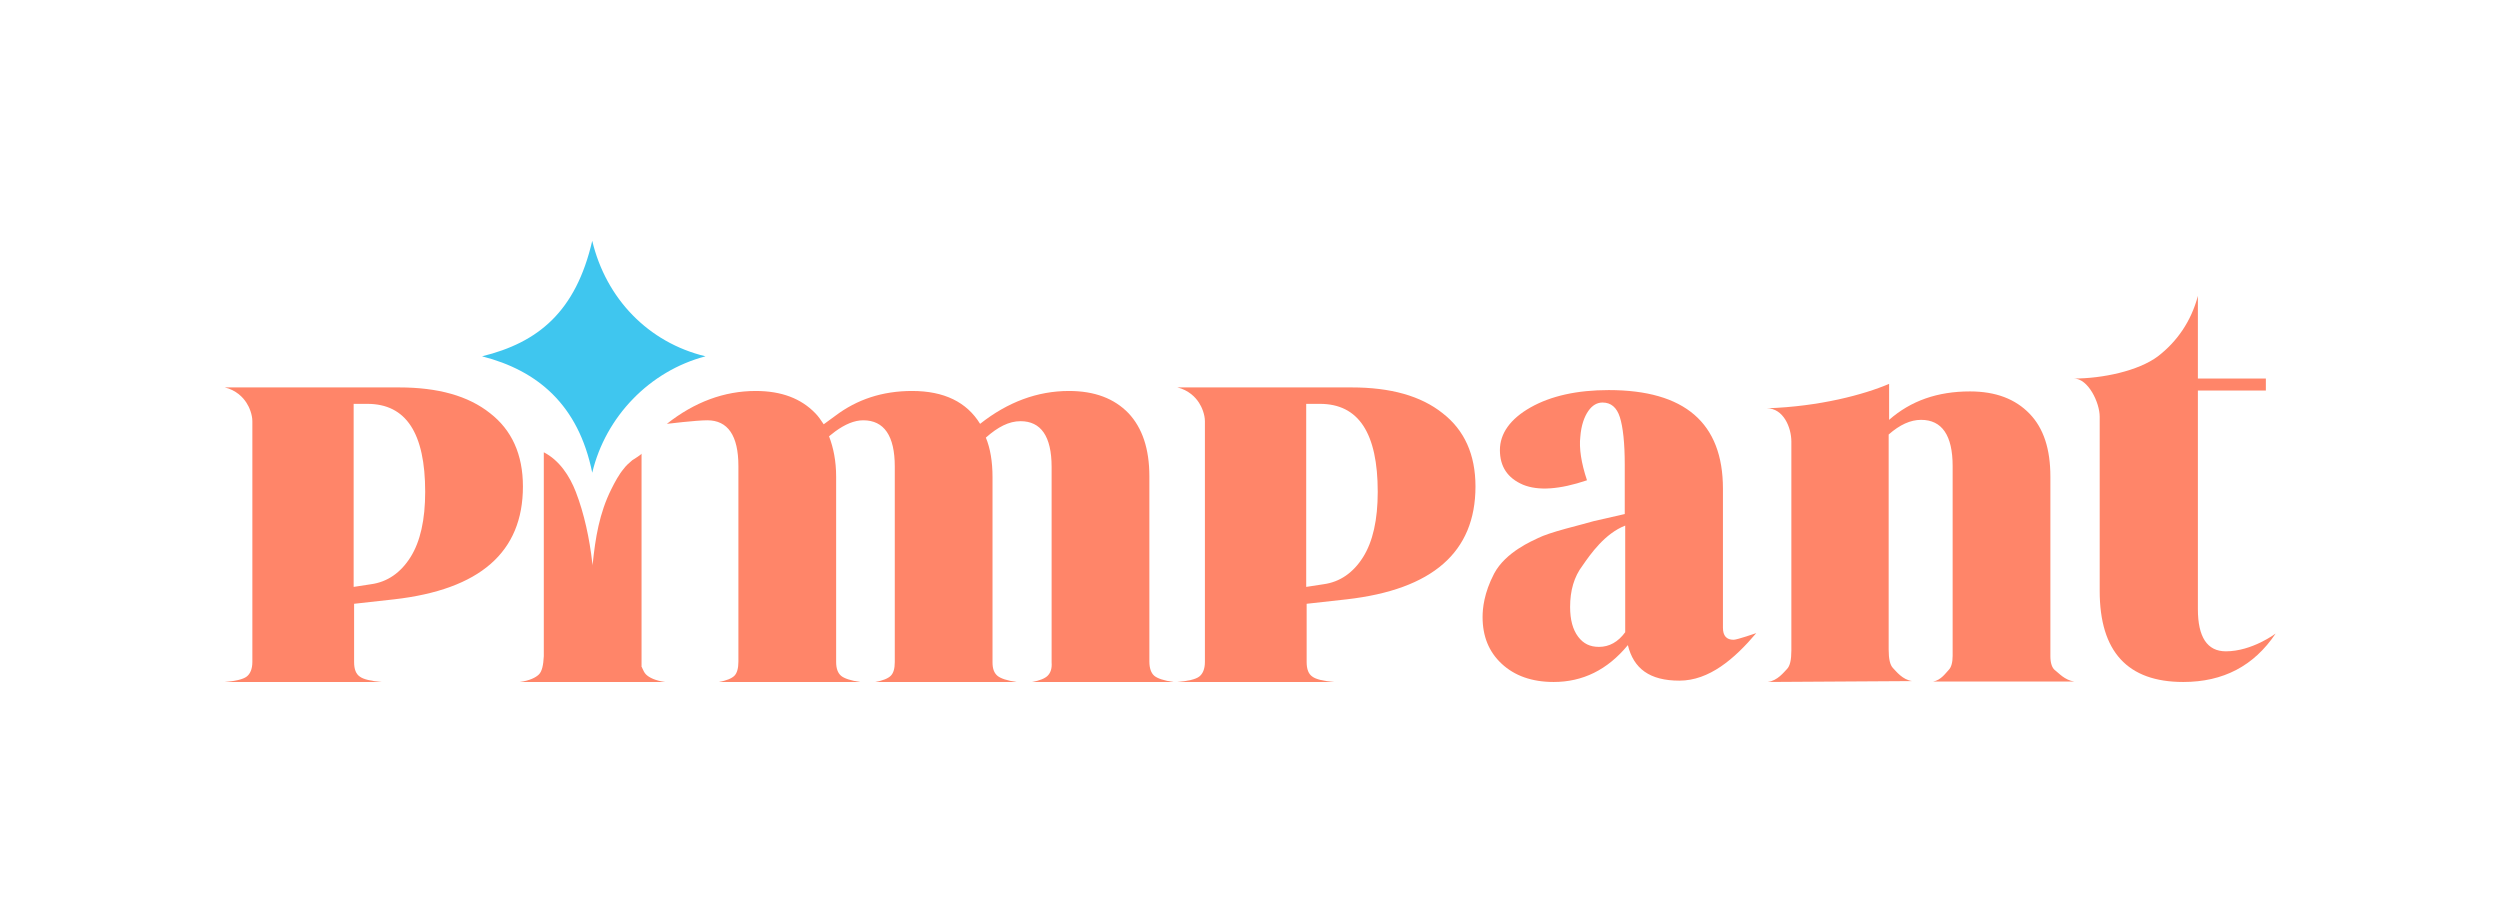 <?xml version="1.0" standalone="no"?>
<!DOCTYPE svg PUBLIC "-//W3C//DTD SVG 1.1//EN" "http://www.w3.org/Graphics/SVG/1.1/DTD/svg11.dtd">
<svg xmlns="http://www.w3.org/2000/svg" xmlns:xlink="http://www.w3.org/1999/xlink" version="1.1" baseProfile="tiny" id="Layer_1" x="0px" y="0px" viewBox="0 0 562.7 207.8" overflow="visible" xml:space="preserve" width="562.7" height="207.8">
<g>
	<path fill="#FF8569" d="M121.3,151.8c-0.7,0.7-2.1,1.4-4.3,1.7h32.7c-2.2-0.3-3.6-1-4.3-1.7s-1-2.1-1-1.6v-48.1   c0,0.2-1.8,1.3-2.1,1.5c-0.7,0.6-1.4,1.2-1.9,1.9c-1.1,1.3-2,3-2.8,4.6c-2.7,5.4-3.6,11-4.2,16.9v0.3l-0.1-0.7   c-0.6-5.3-1.8-11-3.7-15.9c-1.4-3.6-3.7-7.1-7.2-8.9v45.9C122.3,149.7,122,151.1,121.3,151.8z"/>
	<path fill="#FF8569" d="M349.7,153.5c-4.9,0-8.8-1.4-11.7-4.1s-4.3-6.2-4.3-10.5c0-1.9,0.3-5.4,2.6-9.8c2.6-4.9,8.7-7.4,9.9-8   s3.3-1.3,6.2-2.1s5-1.3,6.3-1.7c1.3-0.3,3.6-0.8,7-1.6v-11.1c0-4.9-0.4-8.5-1.1-10.7s-2-3.3-3.9-3.3c-1.2,0-2.3,0.6-3.2,1.9   s-1.6,3.2-1.8,5.8c-0.3,2.6,0.2,5.9,1.5,9.8c-6.2,2.1-11,2.4-14.4,1c-3.5-1.5-5.2-4.1-5.2-7.8s2.3-7,6.9-9.6s10.5-3.9,17.6-3.9   c17.1,0,25.7,7.4,25.7,22.2v31.3c0,1.8,0.8,2.7,2.4,2.7c0.8,0,5.1-1.5,5.1-1.5c-4.9,5.8-10.6,10.7-17.3,10.7s-10.3-2.7-11.6-8   C361.8,150.8,356.2,153.5,349.7,153.5L349.7,153.5z M359.9,145.6c2.3,0,4.3-1.1,5.9-3.3v-24c-4.6,1.8-7.8,6.4-9.6,9   c-1.9,2.5-2.8,5.6-2.8,9.3c0,2.9,0.6,5.1,1.8,6.7S357.9,145.6,359.9,145.6L359.9,145.6z"/>
	<path fill="#FF8569" d="M397.9,153.5L397.9,153.5c2.2-0.3,3.6-2.2,4.3-2.9c0.7-0.7,1-2.1,1-4.2v-47c0-3.2-1.8-7.5-5.5-7.5l0,0   c11.9-0.4,21.9-3.1,27.5-5.5v8.1c4.9-4.3,10.9-6.4,18.2-6.4c5.8,0,10.2,1.7,13.4,5c3.2,3.3,4.7,8,4.7,14.2v40.4   c0,1.6,0.4,2.7,1.1,3.2s2.1,2.2,4.3,2.5h-31.8c1.8-0.3,2.9-2,3.5-2.6s0.9-1.7,0.9-3.2v-42.7c0-6.9-2.4-10.4-7.1-10.4   c-2.4,0-4.8,1.1-7.3,3.3v48.4c0,2.1,0.3,3.5,1,4.2s2.1,2.6,4.3,2.9L397.9,153.5L397.9,153.5z"/>
	<path fill="#FF8569" d="M491.4,153.5c-12.5,0-18.8-6.8-18.8-20.5V93.8c0-3.2-2.6-8.6-5.8-8.6l0,0c6.4,0,14.5-1.7,18.9-5   c4.3-3.3,7.5-7.9,9-13.6v18.6H510v2.7h-15.3v49.2c0,6.3,2.1,9.5,6.3,9.5c5.9,0,11.2-4,11.2-4C507.3,149.9,500.4,153.5,491.4,153.5   L491.4,153.5z"/>
	<path fill="#FF8569" d="M235.8,152.1c-0.6,0.6-1.8,1.1-3.5,1.4h31.8c-2.1-0.3-3.6-0.8-4.3-1.4c-0.7-0.6-1.1-1.7-1.1-3.2v-41.7   c0-6.2-1.6-10.9-4.7-14.2c-3.2-3.3-7.6-5-13.4-5c-7.1,0-13.8,2.5-20,7.4c-3-4.9-8.1-7.4-15.3-7.4c-6.7,0-12.4,1.9-17.3,5.6   l-2.6,1.9c-0.6-0.9-1.2-1.8-1.9-2.5c-3.2-3.3-7.6-5-13.4-5c-7.1,0-13.8,2.5-20,7.4c0,0,6.6-0.8,9.1-0.8c4.6,0,7,3.4,7,10.3v44   c0,1.5-0.3,2.6-0.9,3.2c-0.6,0.6-1.8,1.1-3.5,1.4h31.8c-2.1-0.3-3.6-0.8-4.3-1.4s-1.1-1.6-1.1-3.1v-41.7c0-3.5-0.6-6.5-1.6-9.1   l1.4-1.1c2.2-1.6,4.3-2.5,6.3-2.5c4.7,0,7.1,3.5,7.1,10.4v44c0,1.5-0.3,2.5-0.9,3.1c-0.6,0.6-1.8,1.1-3.5,1.4h31.8   c-2.1-0.3-3.6-0.8-4.3-1.4s-1.1-1.5-1.1-3v-41.7c0-3.5-0.5-6.5-1.5-8.9c2.7-2.4,5.2-3.7,7.8-3.7c4.6,0,7,3.4,7,10.3v44   C236.8,150.4,236.5,151.4,235.8,152.1L235.8,152.1z"/>
	<path fill="#3FC6EF" d="M108.5,80.2L108.5,80.2c12.6-3.1,21.1-10,24.8-26l0,0c3.1,13,12.6,22.9,25.5,26l0,0   c-12.6,3.3-22.5,13.6-25.5,26.2l0,0C130.2,91.1,121,83.4,108.5,80.2L108.5,80.2z"/>
	<path fill="#FF8569" d="M50.6,153.5L50.6,153.5c2.4-0.2,4.1-0.6,4.9-1.2s1.3-1.7,1.3-3.3V94.8c0-1.5-0.7-3.2-1.3-4.1   c-0.8-1.3-2.4-2.9-4.9-3.5h39.2c8.8,0,15.6,1.9,20.5,5.8c4.9,3.8,7.4,9.3,7.4,16.5c0,14.8-9.7,23.2-29,25.4l-9,1V149   c0,1.6,0.4,2.7,1.3,3.3c0.8,0.6,2.5,1,4.9,1.2C85.8,153.5,50.6,153.5,50.6,153.5z M79.6,132.1l3.9-0.6c3.7-0.5,6.7-2.6,8.9-6.1   c2.2-3.5,3.3-8.4,3.3-14.7c0-13.2-4.3-19.8-13-19.8h-3.1L79.6,132.1L79.6,132.1z"/>
	<path fill="#FF8569" d="M265,153.5L265,153.5c2.4-0.2,4.1-0.6,4.9-1.2c0.8-0.6,1.3-1.7,1.3-3.3V94.8c0-1.5-0.7-3.2-1.3-4.1   c-0.8-1.3-2.4-2.9-4.9-3.5h39.2c8.8,0,15.6,1.9,20.5,5.8c4.9,3.8,7.4,9.3,7.4,16.5c0,14.8-9.7,23.2-29,25.4l-9,1V149   c0,1.6,0.4,2.7,1.3,3.3c0.8,0.6,2.5,1,4.9,1.2C300.2,153.5,265,153.5,265,153.5z M294,132.1l3.9-0.6c3.7-0.5,6.7-2.6,8.9-6.1   c2.2-3.5,3.3-8.4,3.3-14.7c0-13.2-4.3-19.8-13-19.8H294V132.1L294,132.1z"/>
</g>
</svg>
